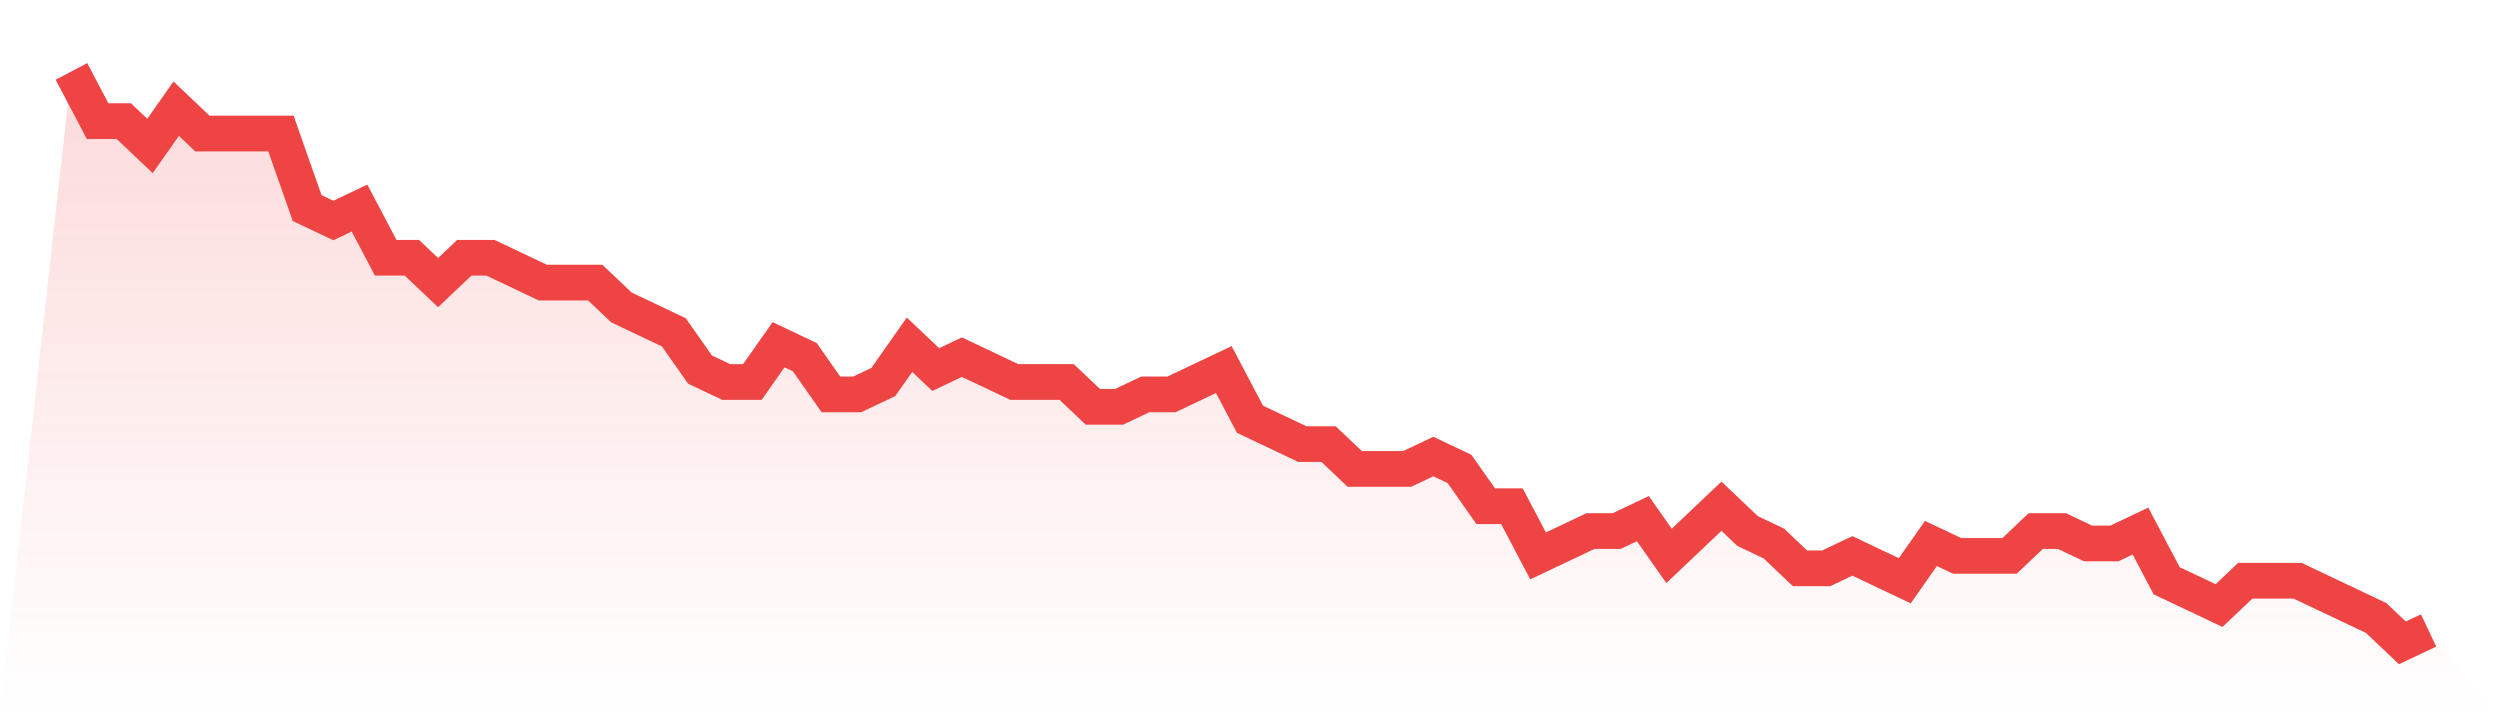 <svg viewBox="0 0 140 40" xmlns="http://www.w3.org/2000/svg">
<defs>
<linearGradient id="gradient" x1="0" x2="0" y1="0" y2="1">
<stop offset="0%" stop-color="#ef4444" stop-opacity="0.2"/>
<stop offset="100%" stop-color="#ef4444" stop-opacity="0"/>
</linearGradient>
</defs>
<path d="M4,4 L4,4 L5.467,6.783 L6.933,6.783 L8.4,8.174 L9.867,6.087 L11.333,7.478 L12.8,7.478 L14.267,7.478 L15.733,7.478 L17.2,11.652 L18.667,12.348 L20.133,11.652 L21.6,14.435 L23.067,14.435 L24.533,15.826 L26,14.435 L27.467,14.435 L28.933,15.13 L30.4,15.826 L31.867,15.826 L33.333,15.826 L34.8,17.217 L36.267,17.913 L37.733,18.609 L39.2,20.696 L40.667,21.391 L42.133,21.391 L43.6,19.304 L45.067,20 L46.533,22.087 L48,22.087 L49.467,21.391 L50.933,19.304 L52.4,20.696 L53.867,20 L55.333,20.696 L56.8,21.391 L58.267,21.391 L59.733,21.391 L61.2,22.783 L62.667,22.783 L64.133,22.087 L65.6,22.087 L67.067,21.391 L68.533,20.696 L70,23.478 L71.467,24.174 L72.933,24.87 L74.4,24.87 L75.867,26.261 L77.333,26.261 L78.8,26.261 L80.267,25.565 L81.733,26.261 L83.2,28.348 L84.667,28.348 L86.133,31.13 L87.6,30.435 L89.067,29.739 L90.533,29.739 L92,29.043 L93.467,31.13 L94.933,29.739 L96.4,28.348 L97.867,29.739 L99.333,30.435 L100.8,31.826 L102.267,31.826 L103.733,31.13 L105.2,31.826 L106.667,32.522 L108.133,30.435 L109.6,31.13 L111.067,31.13 L112.533,31.13 L114,29.739 L115.467,29.739 L116.933,30.435 L118.4,30.435 L119.867,29.739 L121.333,32.522 L122.8,33.217 L124.267,33.913 L125.733,32.522 L127.2,32.522 L128.667,32.522 L130.133,33.217 L131.6,33.913 L133.067,34.609 L134.533,36 L136,35.304 L140,40 L0,40 z" fill="url(#gradient)"/>
<path d="M4,4 L4,4 L5.467,6.783 L6.933,6.783 L8.4,8.174 L9.867,6.087 L11.333,7.478 L12.8,7.478 L14.267,7.478 L15.733,7.478 L17.2,11.652 L18.667,12.348 L20.133,11.652 L21.6,14.435 L23.067,14.435 L24.533,15.826 L26,14.435 L27.467,14.435 L28.933,15.13 L30.4,15.826 L31.867,15.826 L33.333,15.826 L34.8,17.217 L36.267,17.913 L37.733,18.609 L39.2,20.696 L40.667,21.391 L42.133,21.391 L43.6,19.304 L45.067,20 L46.533,22.087 L48,22.087 L49.467,21.391 L50.933,19.304 L52.4,20.696 L53.867,20 L55.333,20.696 L56.8,21.391 L58.267,21.391 L59.733,21.391 L61.2,22.783 L62.667,22.783 L64.133,22.087 L65.6,22.087 L67.067,21.391 L68.533,20.696 L70,23.478 L71.467,24.174 L72.933,24.87 L74.4,24.87 L75.867,26.261 L77.333,26.261 L78.8,26.261 L80.267,25.565 L81.733,26.261 L83.2,28.348 L84.667,28.348 L86.133,31.13 L87.6,30.435 L89.067,29.739 L90.533,29.739 L92,29.043 L93.467,31.13 L94.933,29.739 L96.4,28.348 L97.867,29.739 L99.333,30.435 L100.8,31.826 L102.267,31.826 L103.733,31.13 L105.2,31.826 L106.667,32.522 L108.133,30.435 L109.6,31.13 L111.067,31.13 L112.533,31.13 L114,29.739 L115.467,29.739 L116.933,30.435 L118.4,30.435 L119.867,29.739 L121.333,32.522 L122.8,33.217 L124.267,33.913 L125.733,32.522 L127.2,32.522 L128.667,32.522 L130.133,33.217 L131.6,33.913 L133.067,34.609 L134.533,36 L136,35.304" fill="none" stroke="#ef4444" stroke-width="2"/>
</svg>